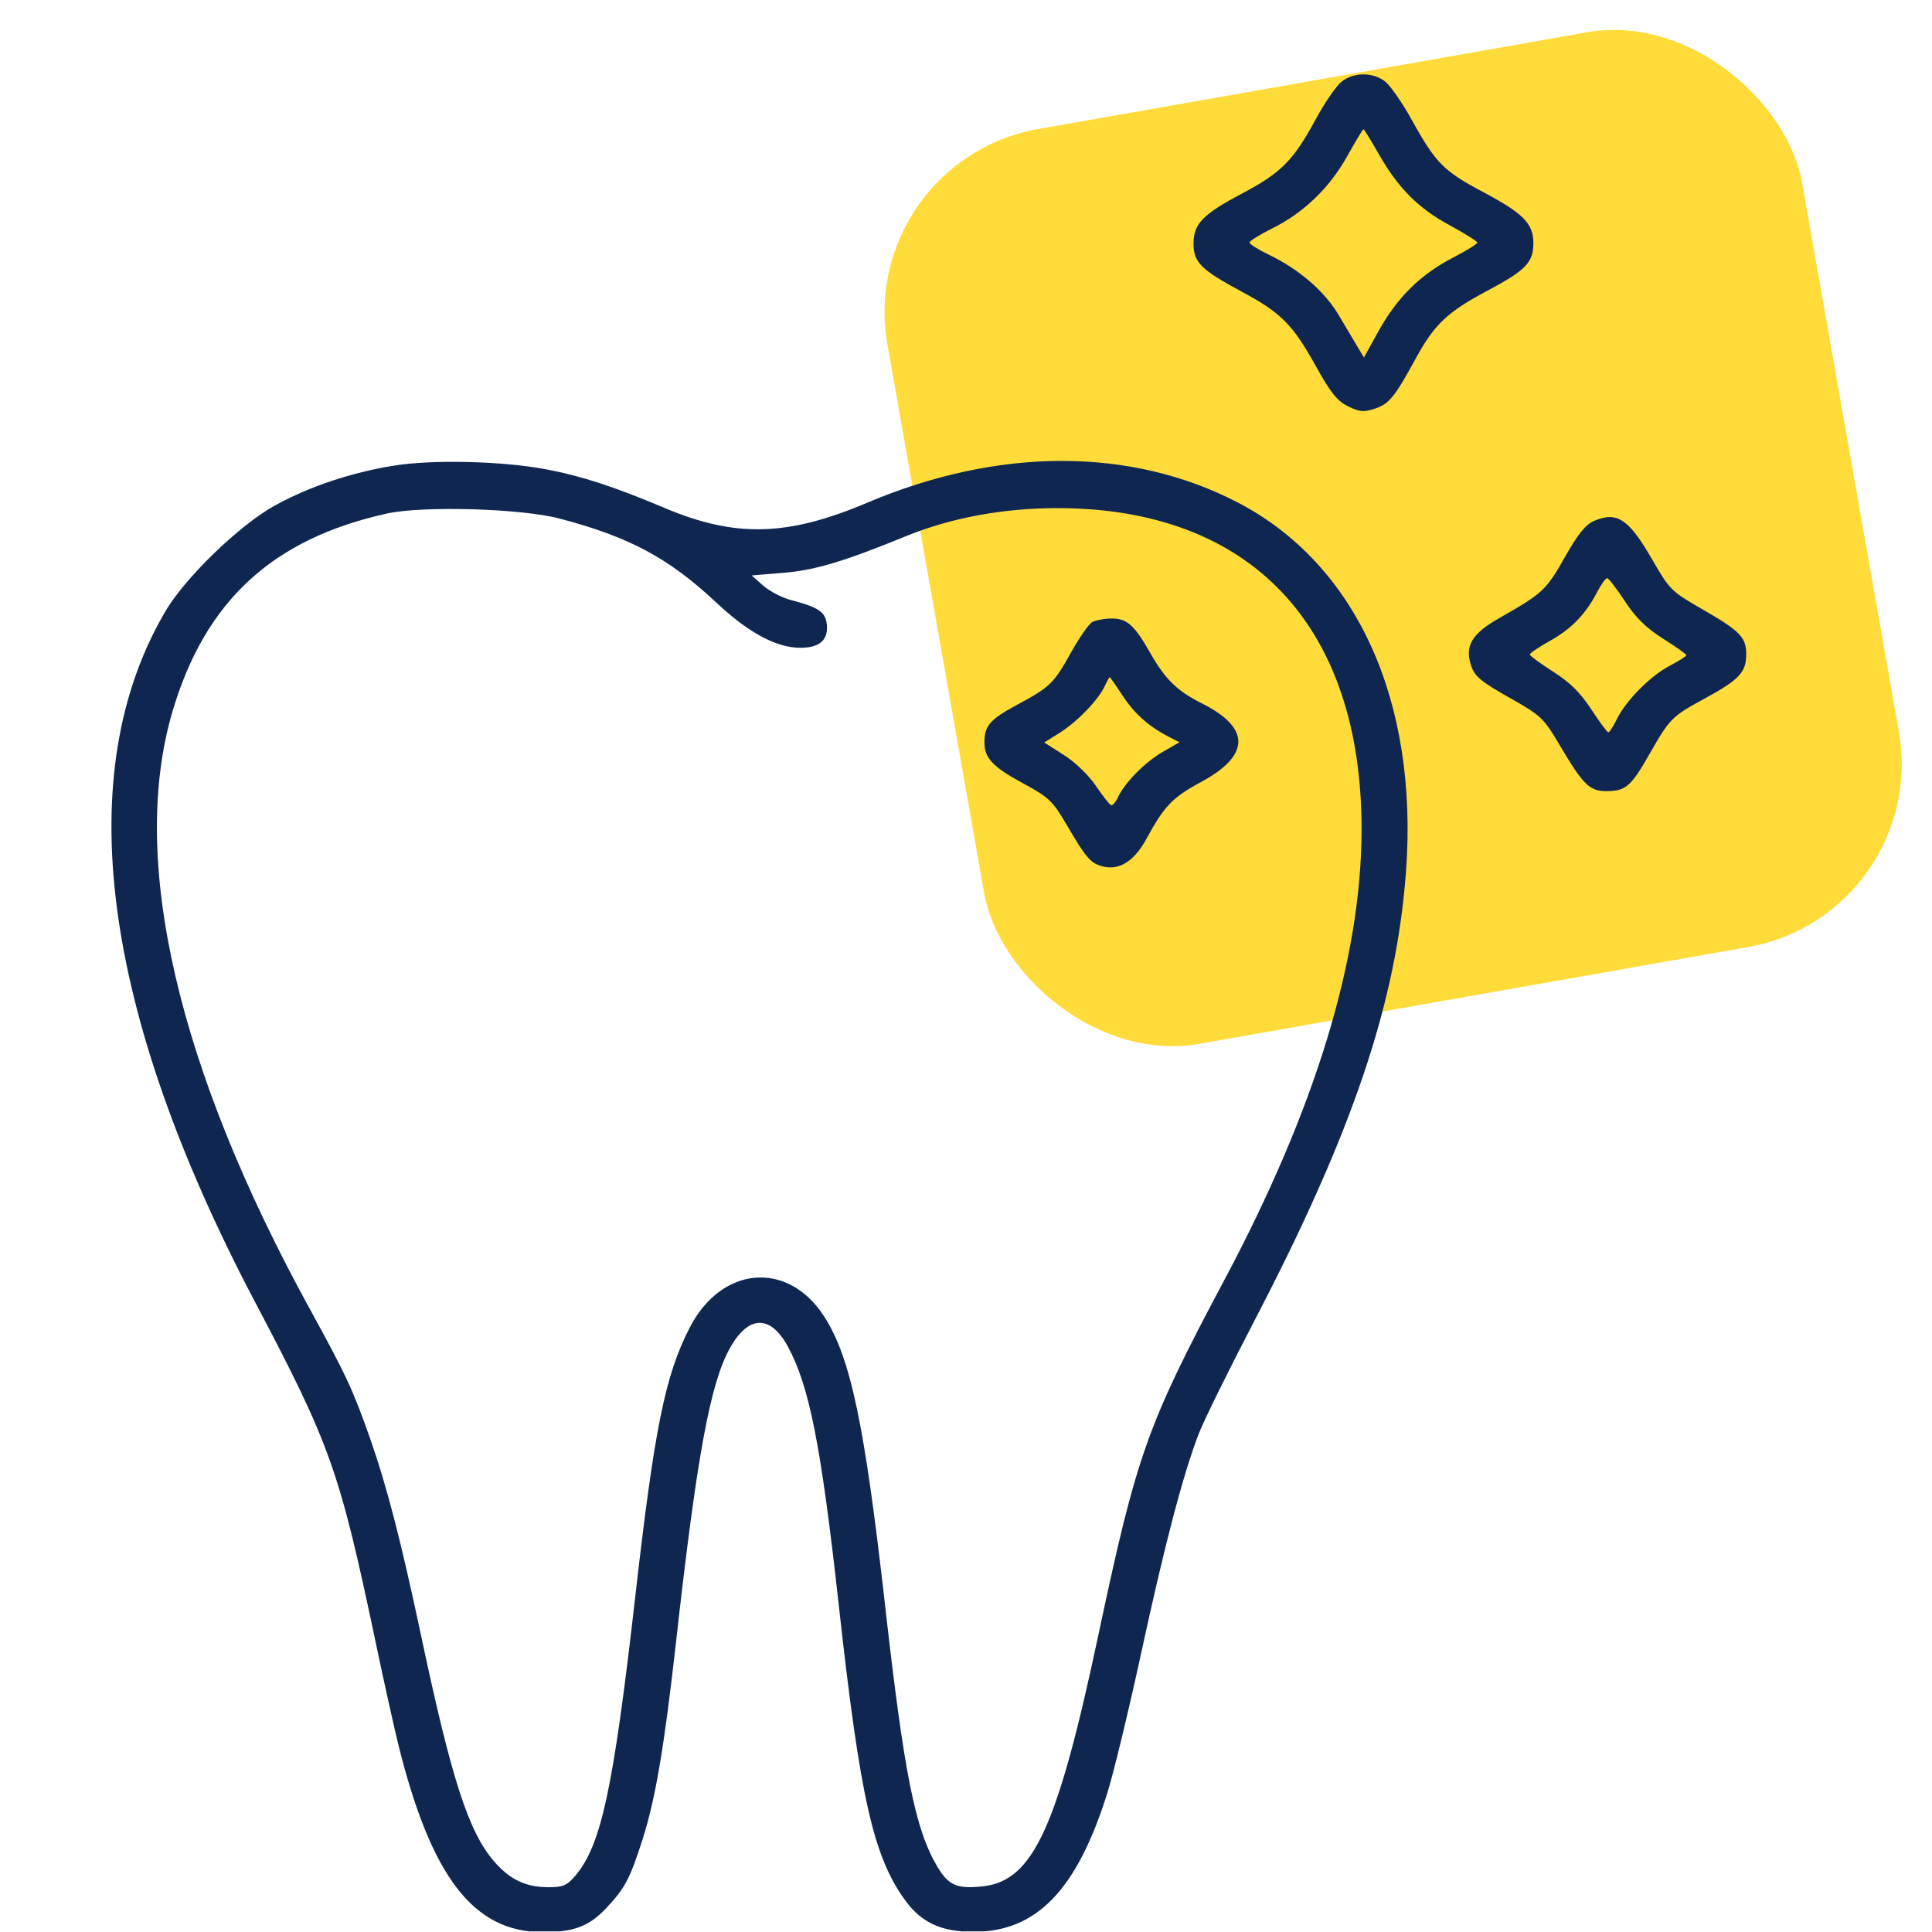 <?xml version="1.0" encoding="UTF-8"?> <svg xmlns="http://www.w3.org/2000/svg" width="52" height="52" viewBox="0 0 52 52" fill="none"><rect x="23.016" y="4.342" width="25" height="25" rx="5" transform="rotate(-10 23.016 4.342)" fill="#FFDC39"></rect><g clip-path="url(#clip0_482_60)"><path fill-rule="evenodd" clip-rule="evenodd" d="M36.114 2.195C35.971 2.305 35.659 2.756 35.421 3.196C34.813 4.319 34.491 4.646 33.433 5.207C32.362 5.776 32.124 6.022 32.124 6.565C32.124 7.061 32.329 7.263 33.431 7.855C34.486 8.423 34.793 8.733 35.421 9.863C35.811 10.566 35.992 10.793 36.281 10.935C36.588 11.088 36.702 11.098 36.997 11.002C37.383 10.877 37.537 10.69 38.096 9.665C38.609 8.725 38.95 8.402 40.038 7.822C41.073 7.271 41.271 7.064 41.271 6.539C41.271 6.019 40.997 5.741 39.924 5.172C38.851 4.602 38.645 4.394 38 3.229C37.745 2.769 37.421 2.303 37.28 2.193C36.95 1.938 36.444 1.938 36.114 2.195ZM36.264 4.198C35.788 5.053 35.092 5.725 34.248 6.145C33.909 6.313 33.632 6.486 33.632 6.528C33.632 6.57 33.869 6.72 34.16 6.86C34.977 7.255 35.657 7.846 36.036 8.488C36.225 8.809 36.454 9.195 36.545 9.346L36.711 9.621L37.106 8.907C37.603 8.011 38.233 7.388 39.092 6.943C39.46 6.753 39.762 6.567 39.762 6.531C39.763 6.496 39.433 6.288 39.03 6.07C38.174 5.607 37.629 5.061 37.107 4.141C36.9 3.777 36.716 3.479 36.698 3.479C36.68 3.479 36.485 3.802 36.264 4.198ZM10.598 12.533C9.448 12.719 8.324 13.096 7.398 13.606C6.454 14.126 4.991 15.539 4.456 16.446C1.893 20.799 2.722 27.185 6.871 35.056C8.901 38.907 9.136 39.57 10.113 44.213C10.342 45.301 10.619 46.549 10.728 46.984C11.608 50.513 12.743 51.991 14.581 52.002C15.444 52.007 15.852 51.853 16.327 51.346C16.825 50.814 16.955 50.567 17.293 49.511C17.643 48.417 17.879 47.02 18.199 44.163C18.753 39.215 19.112 37.25 19.64 36.295C20.134 35.398 20.73 35.374 21.199 36.231C21.784 37.298 22.101 38.908 22.578 43.223C23.152 48.412 23.508 49.984 24.378 51.167C24.808 51.751 25.337 51.992 26.19 51.995C27.894 52 28.982 50.877 29.801 48.268C29.972 47.725 30.386 46.012 30.722 44.46C31.35 41.564 31.837 39.706 32.26 38.6C32.392 38.254 33.069 36.88 33.762 35.548C36.409 30.468 37.58 27 37.842 23.469C38.184 18.86 36.505 15.178 33.306 13.52C30.431 12.031 26.875 12.034 23.346 13.529C21.194 14.441 19.793 14.477 17.88 13.669C16.529 13.098 15.656 12.813 14.697 12.631C13.524 12.409 11.648 12.364 10.598 12.533ZM10.414 13.822C7.332 14.502 5.516 16.181 4.64 19.158C3.475 23.119 4.769 28.735 8.351 35.254C9.328 37.033 9.509 37.425 9.979 38.768C10.414 40.013 10.799 41.503 11.321 43.965C12.154 47.896 12.609 49.305 13.301 50.102C13.73 50.596 14.154 50.795 14.774 50.795C15.15 50.795 15.262 50.747 15.484 50.486C16.182 49.67 16.51 48.142 17.098 42.975C17.615 38.439 17.9 37.03 18.56 35.74C19.417 34.067 21.205 33.915 22.182 35.432C22.896 36.541 23.271 38.325 23.83 43.278C24.336 47.758 24.635 49.245 25.231 50.246C25.53 50.748 25.762 50.847 26.459 50.77C27.806 50.62 28.461 49.194 29.561 44.015C30.595 39.143 30.874 38.358 32.948 34.462C35.409 29.842 36.645 25.785 36.647 22.324C36.649 16.837 33.666 13.681 28.471 13.676C27.014 13.674 25.596 13.936 24.385 14.431C22.696 15.121 21.934 15.348 21.076 15.418L20.231 15.488L20.544 15.764C20.717 15.915 21.052 16.09 21.29 16.151C22.03 16.343 22.221 16.473 22.254 16.808C22.296 17.228 22.058 17.436 21.538 17.435C20.895 17.434 20.143 17.029 19.28 16.219C18.003 15.02 16.937 14.449 15.057 13.956C14.026 13.685 11.38 13.609 10.414 13.822ZM42.913 14.017C42.674 14.119 42.478 14.361 42.115 15.002C41.62 15.88 41.517 15.975 40.373 16.624C39.61 17.057 39.415 17.383 39.598 17.924C39.694 18.206 39.864 18.348 40.617 18.773C41.485 19.262 41.541 19.316 41.986 20.067C42.618 21.134 42.786 21.297 43.252 21.294C43.758 21.289 43.9 21.166 44.394 20.299C44.942 19.338 44.998 19.282 45.868 18.809C46.81 18.297 47 18.096 47 17.612C47 17.146 46.836 16.981 45.751 16.359C44.993 15.924 44.93 15.861 44.469 15.06C43.843 13.971 43.523 13.757 42.913 14.017ZM42.986 15.938C42.678 16.533 42.292 16.93 41.707 17.255C41.412 17.42 41.173 17.583 41.177 17.619C41.18 17.654 41.463 17.862 41.805 18.079C42.258 18.368 42.536 18.643 42.829 19.091C43.05 19.43 43.256 19.709 43.288 19.71C43.319 19.712 43.42 19.556 43.513 19.365C43.756 18.863 44.417 18.193 44.939 17.92C45.188 17.79 45.391 17.662 45.389 17.634C45.388 17.607 45.105 17.406 44.761 17.189C44.305 16.9 44.026 16.626 43.733 16.18C43.512 15.843 43.298 15.565 43.258 15.562C43.218 15.558 43.095 15.727 42.986 15.938ZM29.394 16.746C29.303 16.799 29.048 17.165 28.828 17.56C28.358 18.403 28.269 18.488 27.373 18.971C26.646 19.362 26.496 19.536 26.496 19.981C26.496 20.406 26.721 20.643 27.546 21.089C28.235 21.462 28.33 21.553 28.717 22.212C29.248 23.12 29.366 23.251 29.715 23.327C30.15 23.421 30.539 23.163 30.862 22.567C31.332 21.699 31.56 21.462 32.32 21.052C33.66 20.329 33.667 19.59 32.34 18.927C31.687 18.6 31.361 18.282 30.965 17.584C30.532 16.823 30.333 16.644 29.921 16.647C29.723 16.649 29.486 16.693 29.394 16.746ZM29.736 18.463C29.564 18.836 28.996 19.427 28.532 19.717L28.105 19.984L28.632 20.319C28.937 20.512 29.3 20.862 29.494 21.148C29.678 21.42 29.862 21.655 29.904 21.67C29.945 21.686 30.028 21.591 30.089 21.46C30.271 21.067 30.817 20.514 31.295 20.238L31.745 19.978L31.457 19.83C30.921 19.555 30.528 19.204 30.21 18.715C30.035 18.447 29.881 18.228 29.868 18.228C29.855 18.228 29.796 18.334 29.736 18.463Z" fill="#0F2651"></path></g><defs><clipPath id="clip0_482_60"><rect width="50" height="50" fill="white" transform="translate(0 1.982)"></rect></clipPath></defs></svg> 